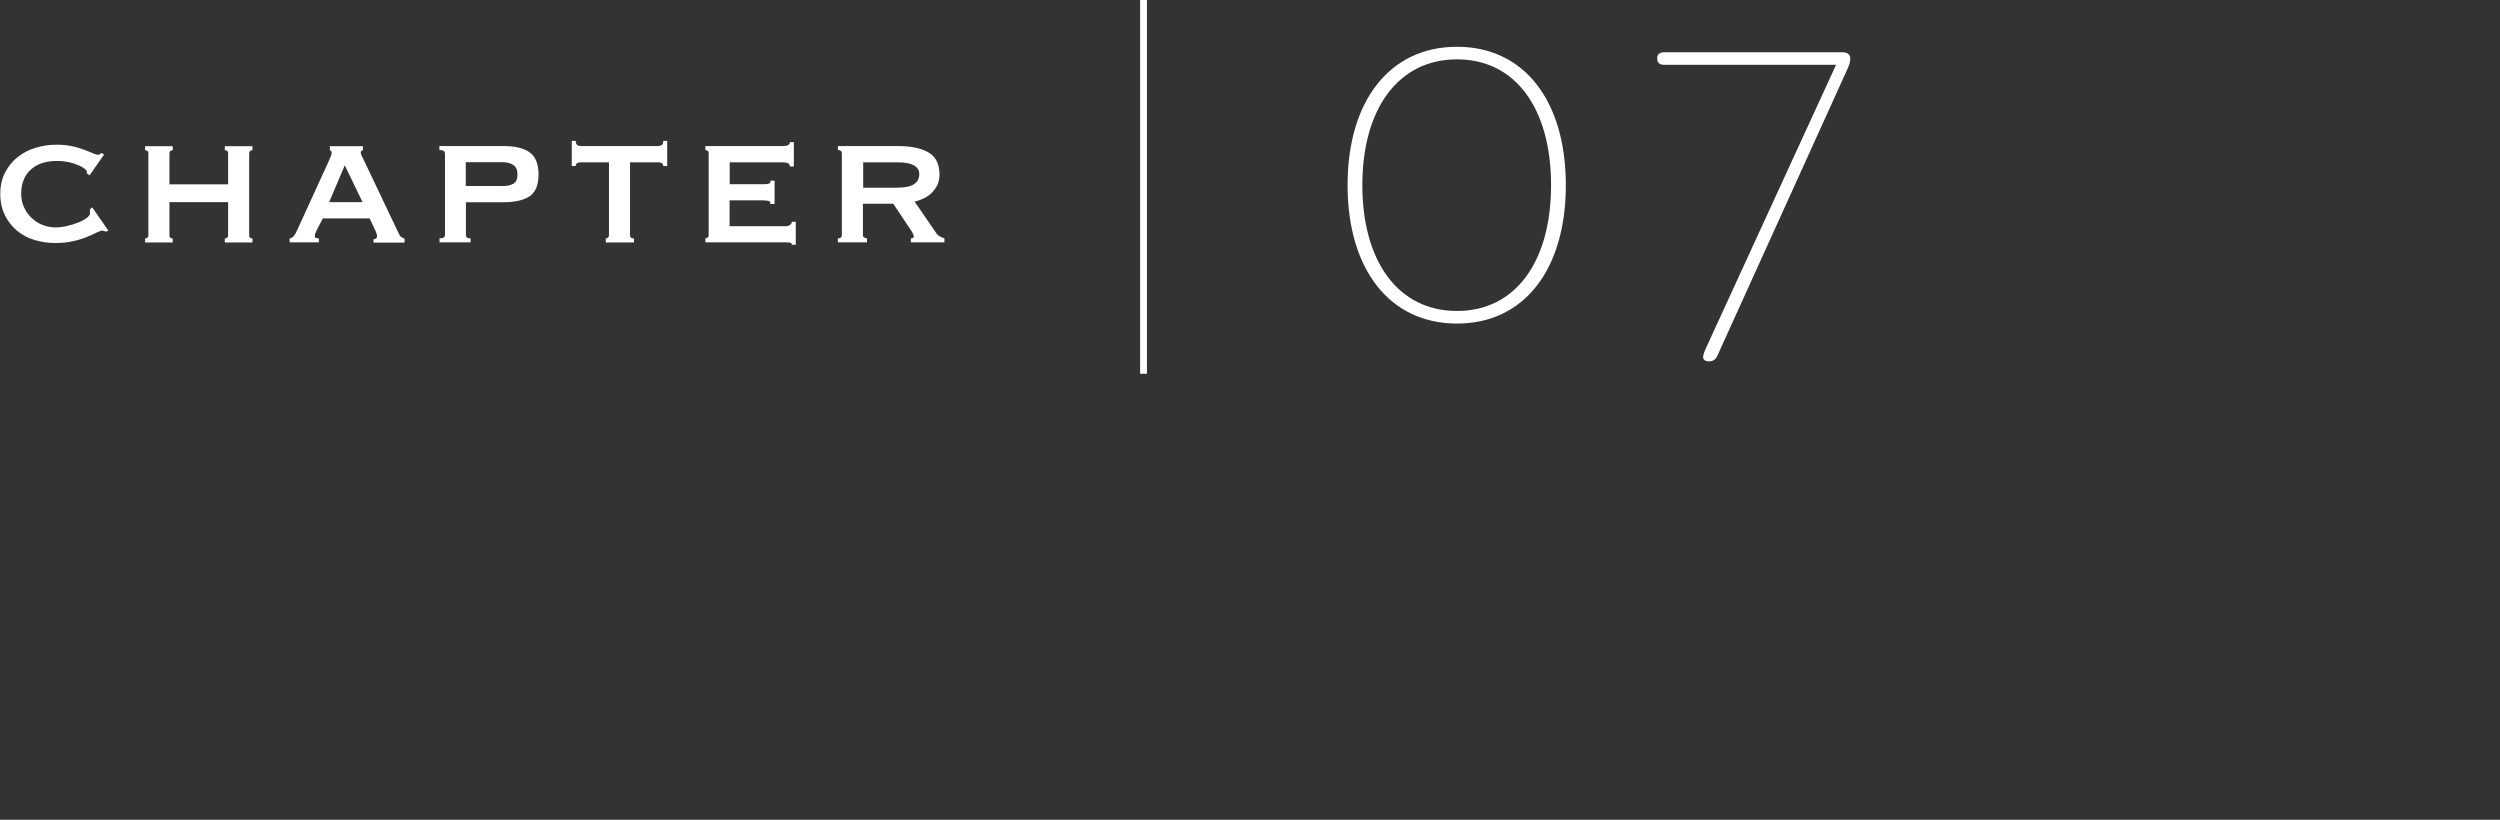<?xml version="1.0" encoding="UTF-8"?><svg id="_レイヤー_2" xmlns="http://www.w3.org/2000/svg" viewBox="0 0 182.81 59.94"><rect x="0" y="0" width="182.81" height="59.94" fill="#333333" stroke="none"/><defs><style>.cls-1,.cls-2{fill:none;}.cls-3{fill:#fff;}.cls-2{stroke:#fff;stroke-miterlimit:10;stroke-width:.5px;}</style></defs><g id="design"><g><g><g><path class="cls-3" d="M106.54,3.42c4.92,0,7.96,3.96,7.96,10.12s-3.04,10.12-7.96,10.12-8-3.96-8-10.12,3.08-10.12,8-10.12Zm0,19.32c4.28,0,6.88-3.6,6.88-9.2s-2.6-9.2-6.88-9.2-6.92,3.6-6.92,9.2,2.64,9.2,6.92,9.2Z"/><path class="cls-3" d="M121.7,4.74c-.36,0-.52-.16-.52-.48,0-.28,.16-.44,.52-.44h13.04c.36,0,.56,.16,.56,.48,0,.2-.08,.44-.16,.64l-9.4,20.72c-.2,.48-.32,.76-.76,.76-.32,0-.44-.12-.44-.32s.12-.44,.24-.72l9.48-20.64h-12.56Z"/></g><g><path class="cls-3" d="M6.35,12.7s0-.04,0-.06c0-.02,0-.05,0-.08,0-.05-.05-.13-.16-.22-.11-.09-.26-.18-.46-.26-.2-.09-.43-.16-.7-.22-.27-.06-.56-.09-.88-.09-.38,0-.73,.05-1.05,.15-.31,.1-.59,.25-.82,.46-.24,.2-.42,.45-.54,.75-.13,.3-.19,.64-.19,1.02s.07,.73,.22,1.03c.14,.3,.33,.57,.57,.78,.23,.22,.5,.38,.8,.5,.3,.11,.6,.17,.91,.17,.29,0,.58-.04,.88-.11,.3-.07,.57-.16,.82-.26,.25-.1,.44-.21,.6-.33,.15-.12,.23-.22,.23-.32v-.13c0-.06,0-.12-.02-.16l.18-.16,1.18,1.7-.16,.08c-.13-.05-.22-.08-.27-.08-.08,0-.22,.05-.42,.14-.19,.1-.43,.21-.73,.33-.29,.12-.63,.23-1.02,.31-.39,.09-.82,.13-1.3,.13s-.98-.07-1.46-.21c-.48-.14-.91-.36-1.28-.66-.37-.3-.68-.68-.91-1.14-.23-.45-.35-.98-.35-1.58s.12-1.12,.35-1.57c.24-.45,.54-.82,.93-1.13s.82-.53,1.32-.68c.5-.15,1.01-.22,1.53-.22,.41,0,.78,.04,1.11,.11,.34,.07,.63,.16,.89,.26s.47,.18,.64,.26c.17,.07,.29,.11,.37,.11,.05,0,.1-.02,.14-.05,.04-.03,.08-.06,.12-.08l.19,.11-1.06,1.52-.18-.13Z"/><path class="cls-3" d="M12.39,17.2c0,.09,.02,.15,.07,.18,.05,.04,.1,.06,.17,.06v.29h-2.02v-.29c.06,0,.12-.02,.17-.06,.05-.04,.07-.1,.07-.18v-5.98c0-.09-.02-.15-.07-.18-.05-.04-.1-.06-.17-.06v-.29h2.02v.29c-.06,0-.12,.02-.17,.06-.05,.04-.07,.1-.07,.18v2.26h4.29v-2.26c0-.09-.02-.15-.07-.18-.05-.04-.1-.06-.17-.06v-.29h2.02v.29c-.06,0-.12,.02-.17,.06-.05,.04-.07,.1-.07,.18v5.98c0,.09,.02,.15,.07,.18,.05,.04,.1,.06,.17,.06v.29h-2.02v-.29c.06,0,.12-.02,.17-.06,.05-.04,.07-.1,.07-.18v-2.42h-4.29v2.42Z"/><path class="cls-3" d="M21.17,17.44c.13-.02,.23-.08,.31-.18,.08-.1,.14-.19,.18-.28l2.38-5.2c.06-.15,.11-.27,.15-.36,.04-.09,.06-.18,.06-.26,0-.06-.01-.1-.04-.12-.03-.02-.06-.03-.09-.06v-.29h2.42v.29s-.07,.04-.1,.05c-.04,.01-.06,.05-.06,.13,0,.06,.02,.14,.07,.23,.05,.09,.1,.19,.15,.31l2.59,5.44c.05,.1,.11,.17,.18,.21,.06,.04,.13,.07,.21,.1v.29h-2.27v-.24c.05,0,.11-.02,.17-.05s.09-.09,.09-.18c0-.06-.01-.12-.03-.18s-.05-.12-.08-.21l-.43-.91h-3.42l-.45,.86c-.04,.09-.08,.16-.1,.23-.03,.07-.04,.13-.04,.18,0,.09,.03,.14,.08,.16,.05,.02,.13,.03,.22,.03v.29h-2.14v-.29Zm5.34-2.66l-1.3-2.69-1.14,2.69h2.43Z"/><path class="cls-3" d="M32.53,11.21c0-.16-.13-.24-.4-.24v-.29h4.66c.86,0,1.51,.15,1.94,.46s.65,.85,.65,1.62-.22,1.3-.65,1.59c-.43,.29-1.08,.44-1.94,.44h-2.72v2.4c0,.16,.11,.24,.34,.24v.29h-2.27v-.29c.27,0,.4-.08,.4-.24v-5.98Zm4.22,2.4c.31,0,.57-.06,.78-.17s.31-.34,.31-.68-.1-.56-.31-.7c-.21-.13-.47-.2-.78-.2h-2.69v1.74h2.69Z"/><path class="cls-3" d="M44.29,17.44c.05,0,.11-.02,.16-.06,.05-.04,.08-.1,.08-.18v-5.33h-2.08c-.09,0-.17,.02-.24,.06-.07,.04-.11,.11-.11,.21h-.29v-1.84h.29c0,.15,.04,.25,.11,.3,.07,.05,.15,.08,.24,.08h5.7c.08,0,.17-.03,.24-.08,.08-.05,.11-.15,.11-.3h.29v1.84h-.29c0-.1-.04-.17-.11-.21-.07-.04-.15-.06-.24-.06h-2.08v5.33c0,.16,.1,.24,.29,.24v.29h-2.06v-.29Z"/><path class="cls-3" d="M57.76,12.17c0-.2-.17-.3-.5-.3h-3.9v1.6h2.46c.18,0,.31-.01,.4-.04,.08-.03,.13-.1,.13-.22h.29v1.7h-.32c.03-.12-.01-.19-.13-.22s-.28-.04-.5-.04h-2.34v1.89h4.1c.13,0,.23-.03,.32-.09,.08-.06,.13-.14,.13-.23h.29v1.68h-.29c0-.1-.04-.15-.13-.16-.09-.01-.19-.02-.32-.02h-5.87v-.29c.05,0,.11-.02,.16-.06,.05-.04,.08-.1,.08-.18v-5.98c0-.09-.03-.15-.08-.18-.05-.04-.11-.06-.16-.06v-.29h5.68c.33,0,.5-.1,.5-.29h.29v1.78h-.29Z"/><path class="cls-3" d="M65.68,10.68c.95,0,1.69,.16,2.22,.47,.53,.31,.8,.85,.8,1.61,0,.29-.05,.54-.16,.77-.11,.22-.25,.42-.42,.58-.18,.17-.37,.3-.58,.4-.21,.1-.43,.18-.66,.23l1.57,2.29c.08,.12,.18,.21,.28,.26,.1,.06,.21,.1,.33,.14v.29h-2.45v-.29c.14,0,.21-.05,.21-.14,0-.11-.08-.27-.24-.5l-1.26-1.89h-2.22v2.29c0,.09,.03,.15,.1,.18,.07,.04,.14,.06,.2,.06v.29h-2.13v-.29c.19,0,.29-.08,.29-.24v-5.98c0-.16-.1-.24-.29-.24v-.29h4.42Zm-.03,3.04c1.05,0,1.57-.33,1.57-.99,0-.27-.12-.48-.38-.63-.25-.15-.65-.23-1.19-.23h-2.53v1.86h2.53Z"/></g><line class="cls-2" x1="83.62" x2="83.62" y2="27.33"/></g><rect class="cls-1" x="138.22" y="25.96" width="44.6" height="33.98"/></g></g></svg>